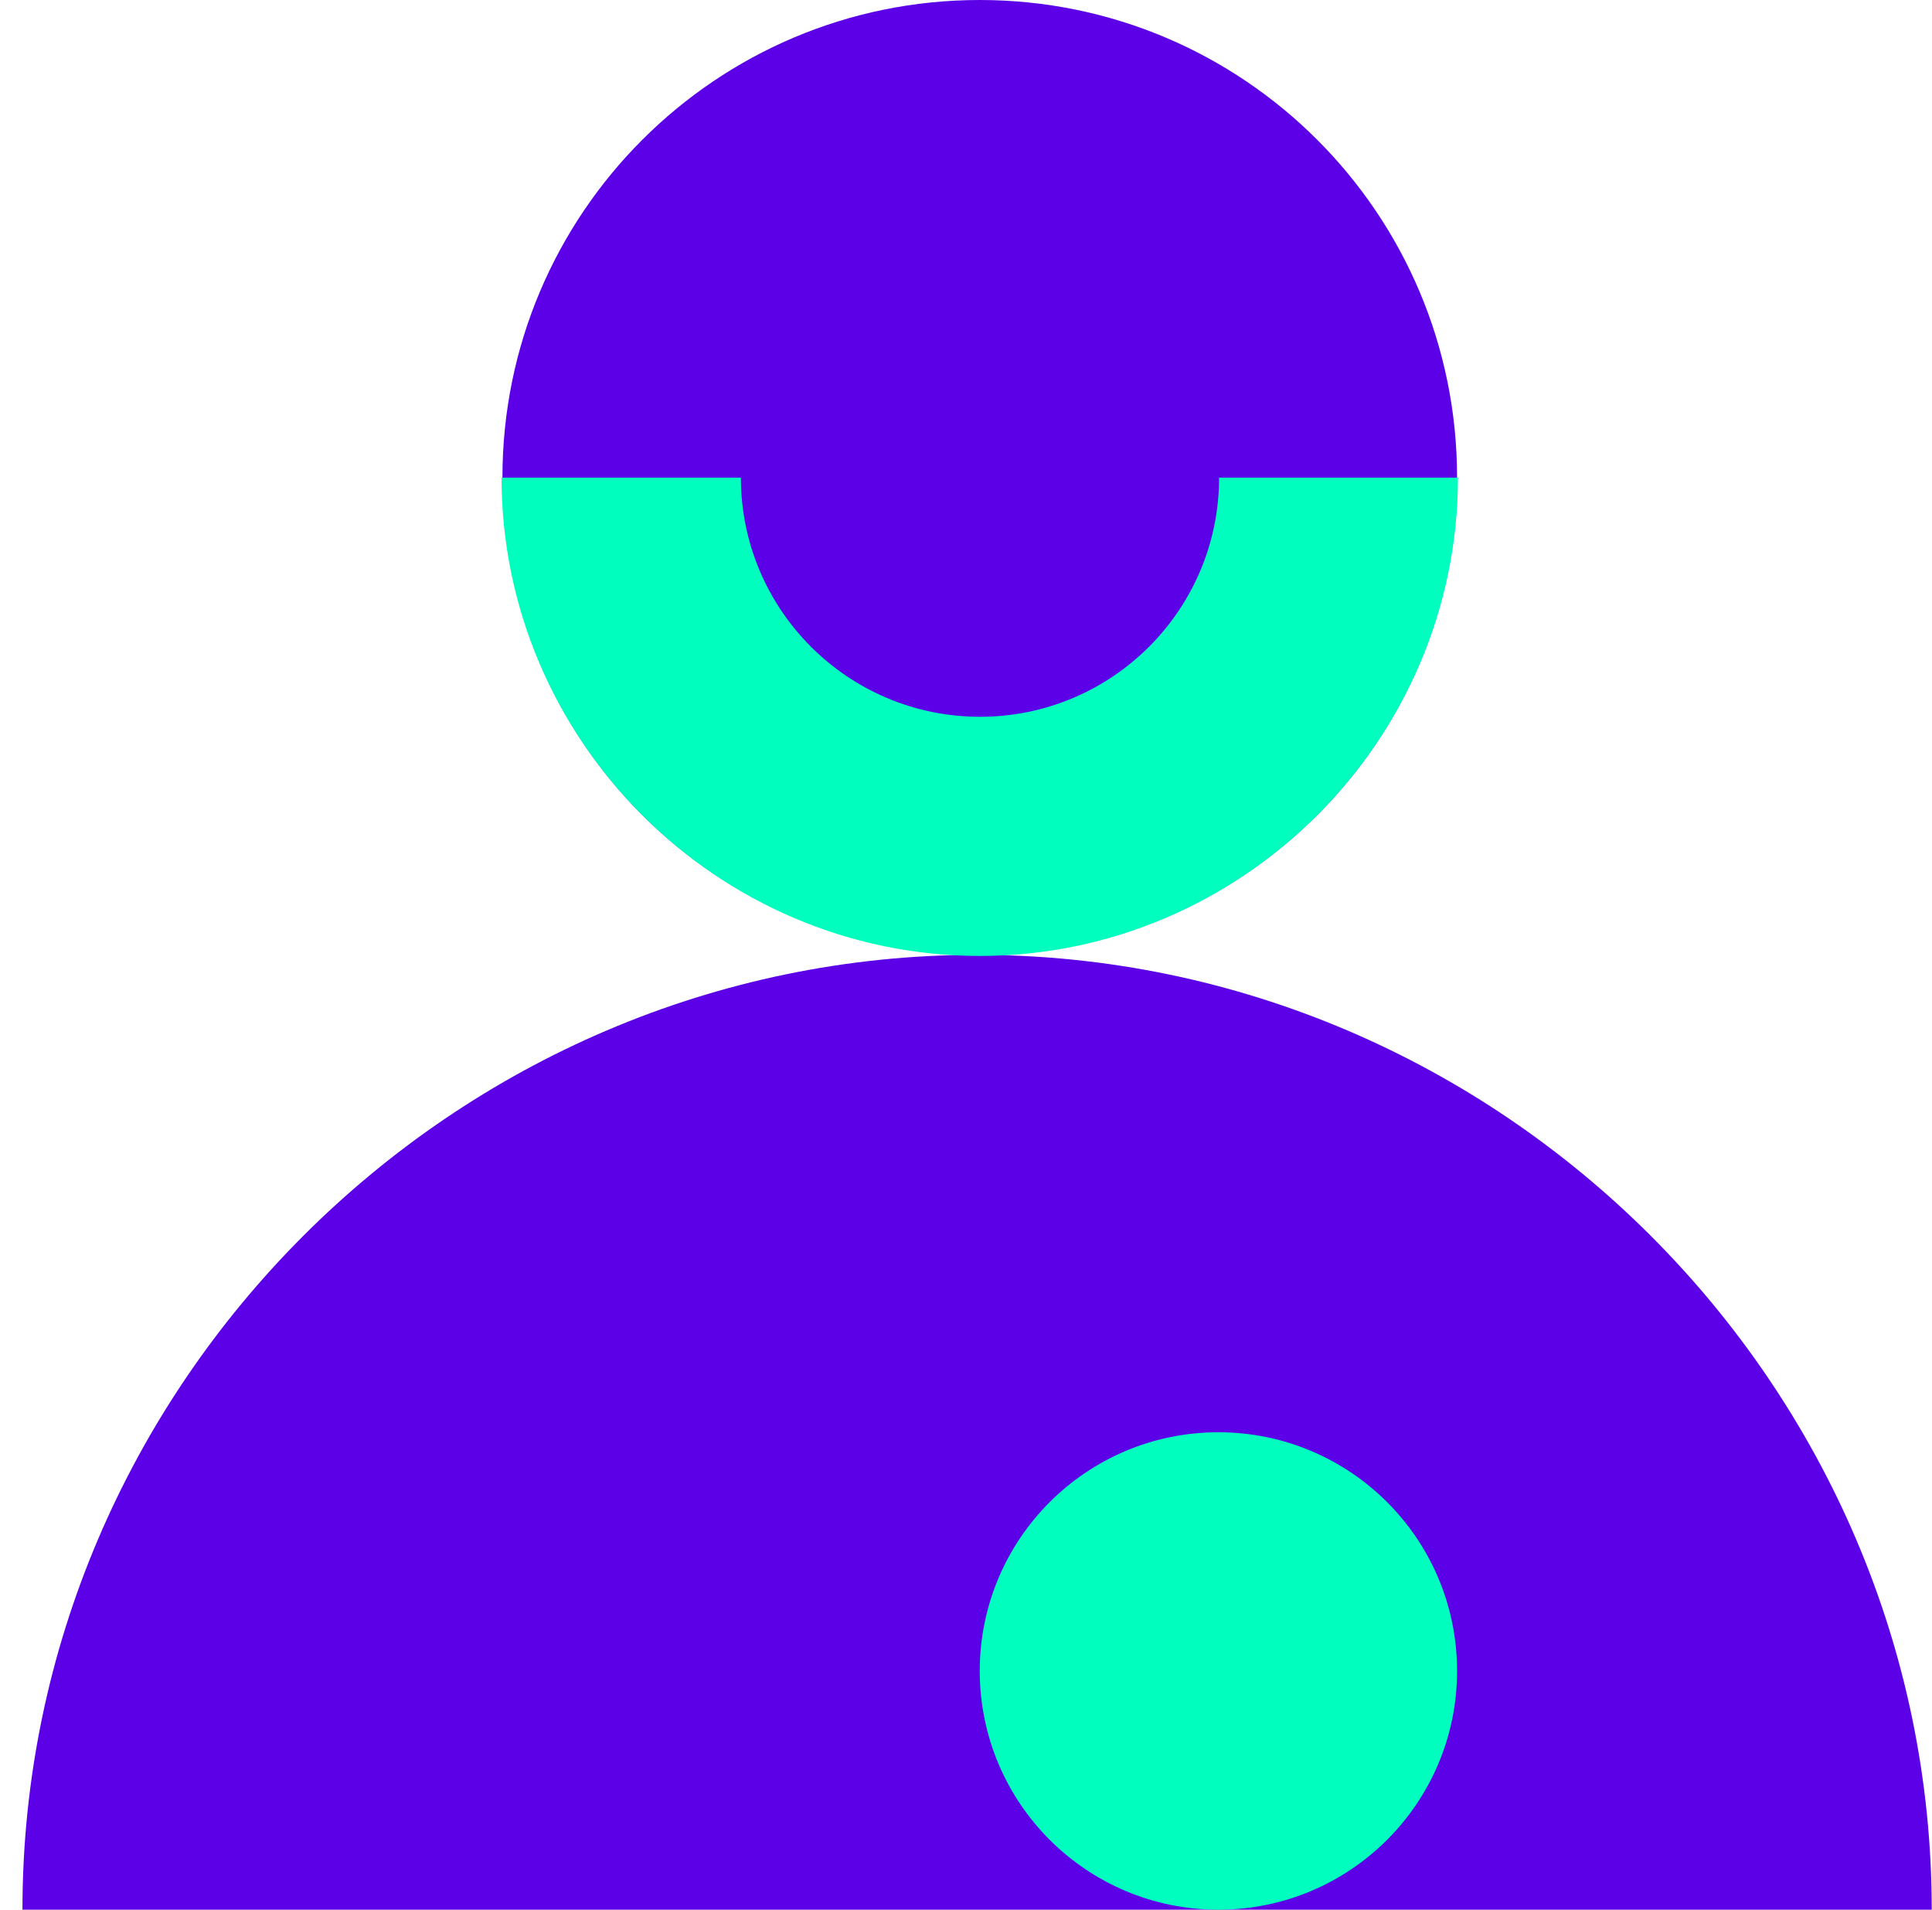 <svg width="85" height="84" viewBox="0 0 85 84" fill="none" xmlns="http://www.w3.org/2000/svg">
<path d="M43.105 42C54.703 42 64.105 32.598 64.105 21C64.105 9.402 54.703 0 43.105 0C31.508 0 22.105 9.402 22.105 21C22.105 32.598 31.508 42 43.105 42Z" fill="#5C00E8"/>
<path d="M42.988 84H84.988C84.988 60.964 66.034 42 42.988 42C19.943 42 0.988 60.955 0.988 84H42.988Z" fill="#5C00E8"/>
<path d="M53.635 21.01C53.635 26.825 48.92 31.529 43.115 31.529C37.31 31.529 32.596 26.815 32.596 21.01H22.066C22.066 32.552 31.563 42.049 43.105 42.049C54.648 42.049 64.144 32.562 64.144 21.01H53.625H53.635Z" fill="#00FFBF"/>
<path d="M53.605 84C59.404 84 64.105 79.299 64.105 73.5C64.105 67.701 59.404 63 53.605 63C47.806 63 43.105 67.701 43.105 73.5C43.105 79.299 47.806 84 53.605 84Z" fill="#00FFBF"/>
</svg>
